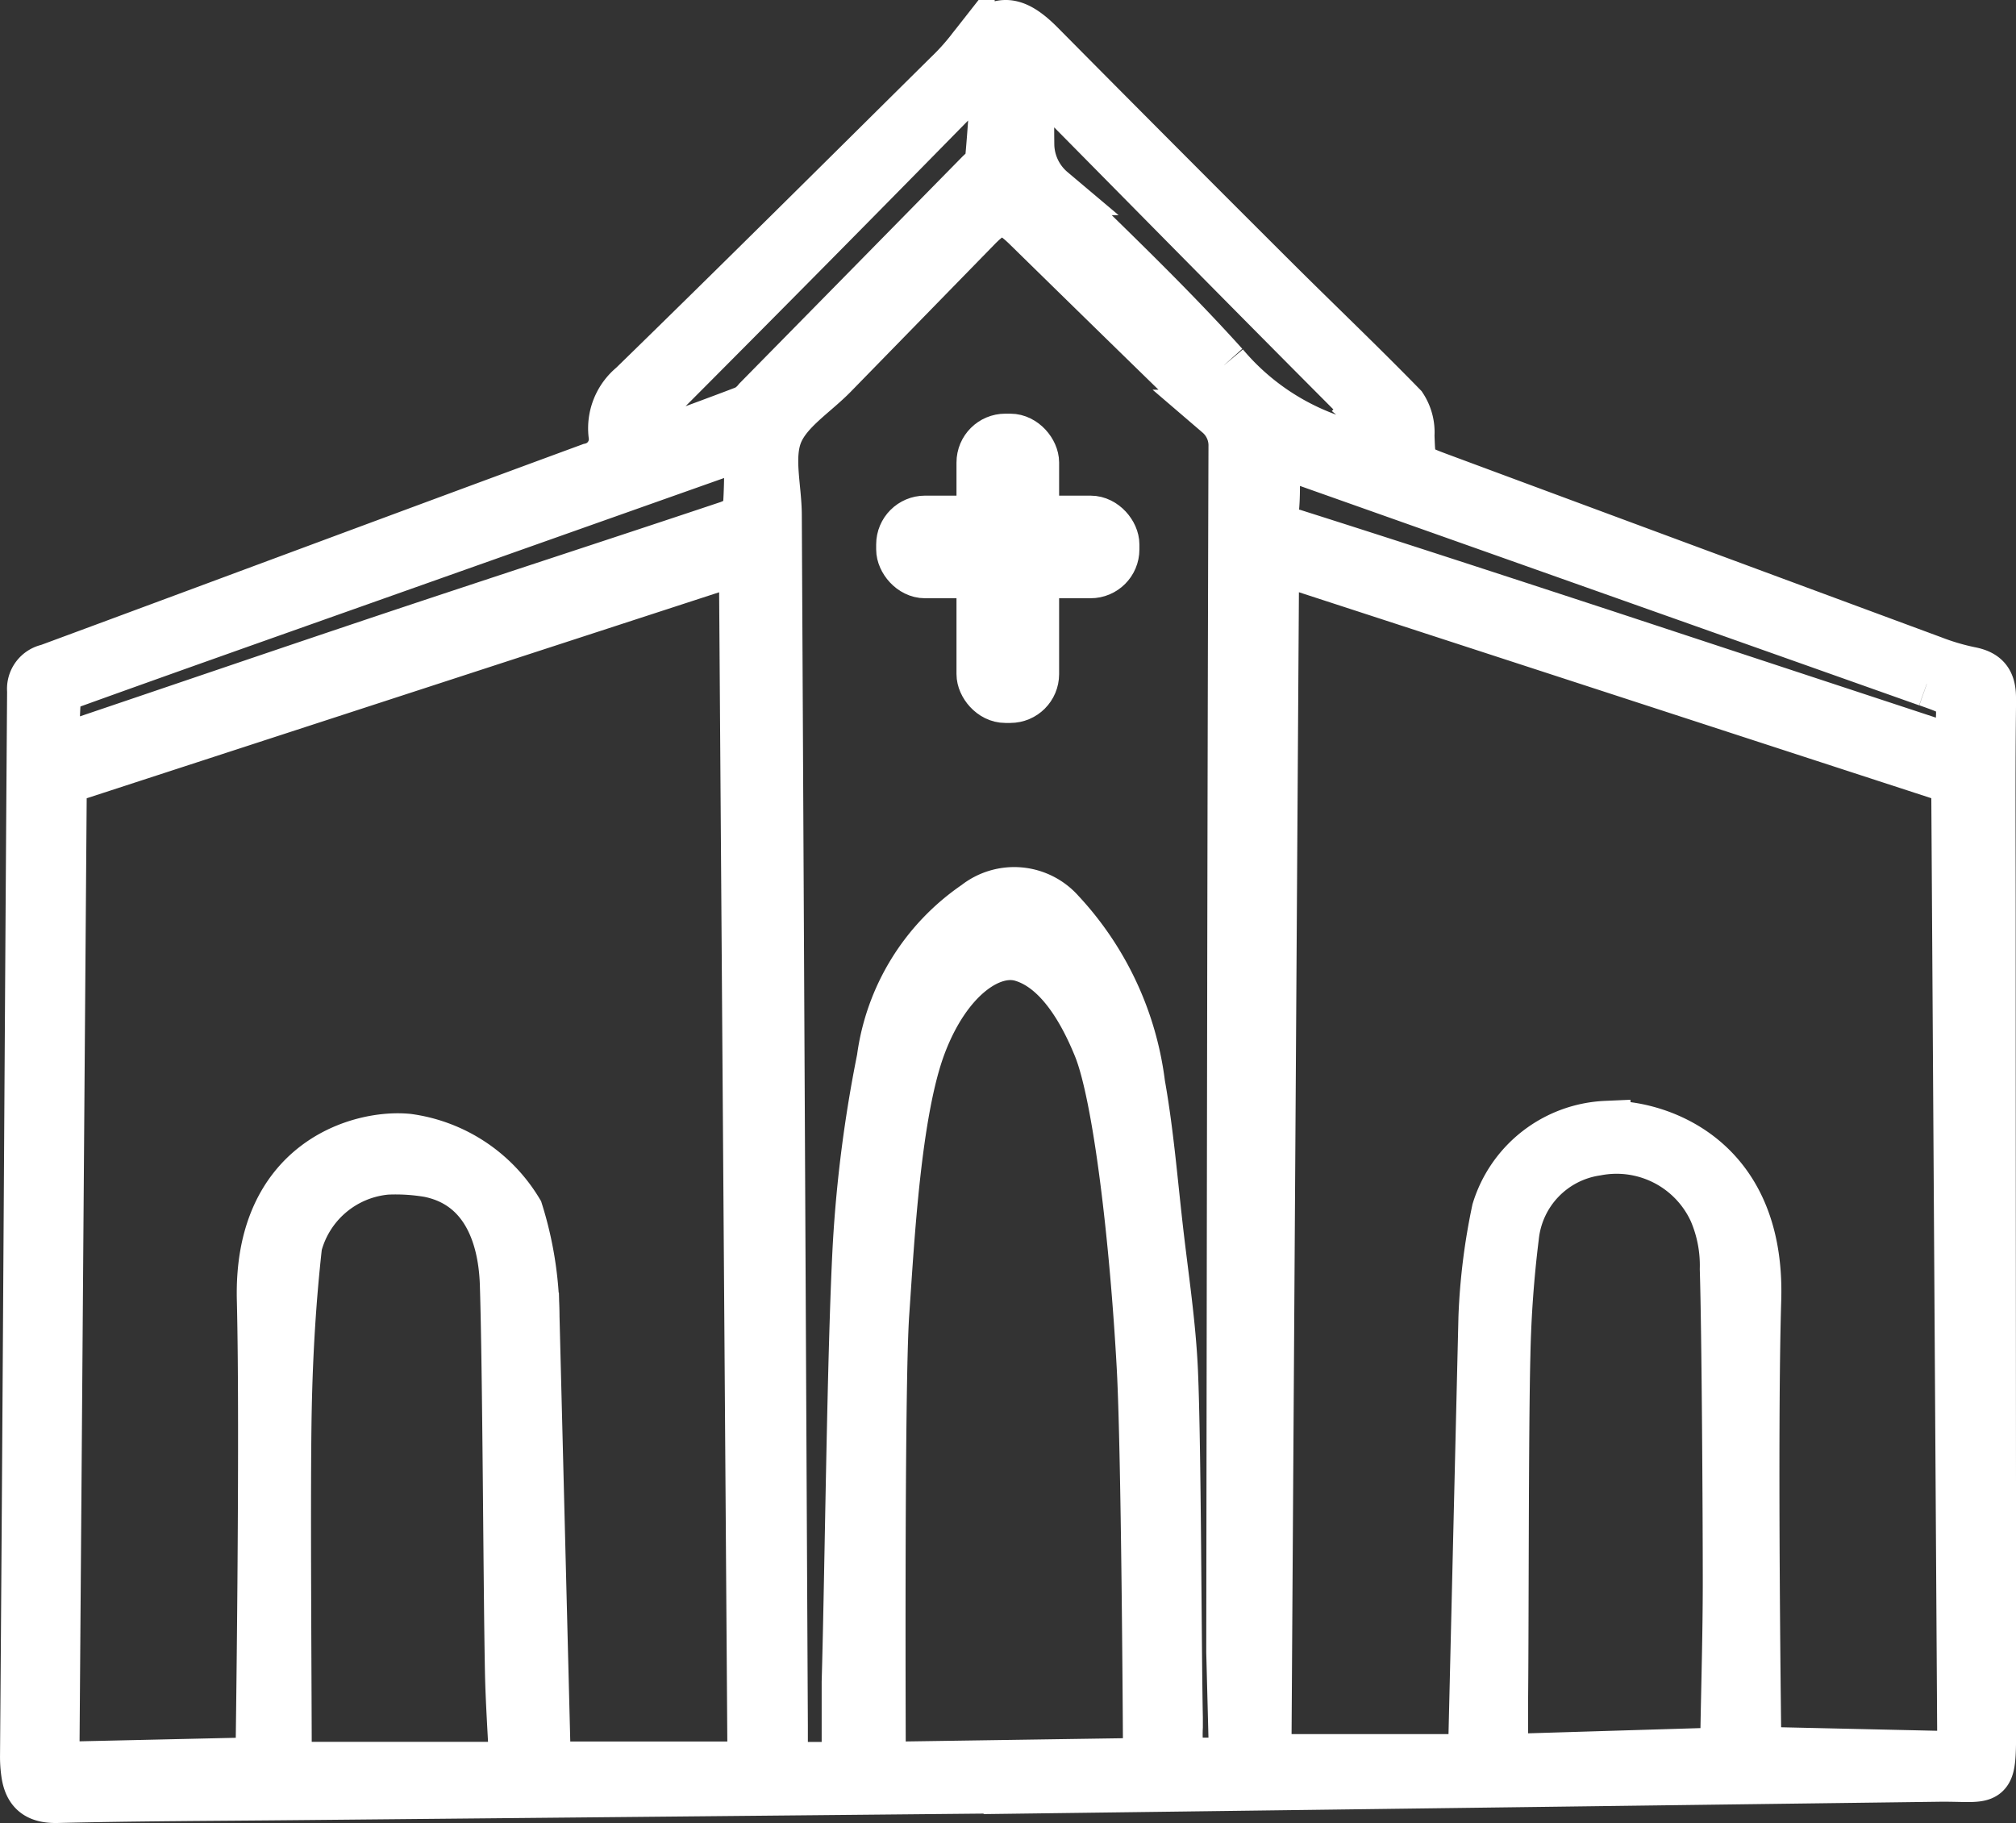 <svg xmlns="http://www.w3.org/2000/svg" width="82.525" height="74.635" viewBox="0 0 82.525 74.635">
  <rect x="0" y="0" width="82.525" height="74.635" fill="#333333" stroke="none"/>
  <g id="picto-church" transform="translate(0.98 1)">
    <path id="Tracé_26711" data-name="Tracé 26711" d="M80.545,27.617c.01-.7-.224-1.015-.889-1.14a9.642,9.642,0,0,1-1.529-.453q-10.1-3.737-20.2-7.489c-1.158-.43-1.14-.451-1.186-1.707a1.923,1.923,0,0,0-.311-1.185c-1.753-1.8-3.575-3.53-5.353-5.306Q46.334,5.607,41.622.848c-1.166-1.18-1.867-1.145-2.885.206a9.557,9.557,0,0,1-.919,1.013c-4.292,4.251-8.574,8.513-12.9,12.729a2.251,2.251,0,0,0-.81,1.985,1.186,1.186,0,0,1-.916,1.356c-7.406,2.725-14.8,5.49-22.2,8.226a.854.854,0,0,0-.681.921C.216,40.205.124,57.949.021,70.869a4.8,4.8,0,0,0,.051.756c.114.737.494,1.029,1.3,1.01,3.247-.079,6.5-.084,9.747-.116q14.583-.138,29.165-.278v.017q19.035-.245,38.072-.492c2.193-.03,2.193.414,2.193-2.16,0-9.444-.016-23.712-.016-33.155,0-2.944-.022-5.89.016-8.834m-2.631-.684c1.421.5,1.421.5,1.313,2.031-.016.222-.035.443-.059.745-.316-.1-.578-.167-.835-.252Q71.466,27.193,64.6,24.929c-4.194-1.374-8.388-2.746-12.593-4.081a.948.948,0,0,1-.8-1.135c.052-.675.013-1.356.013-2.187.4.119.646.176.877.259q12.908,4.573,25.816,9.149M1.336,27.56c.03-.222.394-.486.657-.583C5.617,25.67,9.25,24.387,12.88,23.1q7.884-2.794,15.772-5.587c.278-.1.562-.183.991-.321a24.4,24.4,0,0,1-.04,2.731c-.027.235-.508.5-.829.6-4.545,1.52-9.1,3-13.644,4.518C10.754,26.505,6.389,28,2.018,29.477c-.191.065-.383.121-.715.225a17.15,17.15,0,0,1,.032-2.142m9.447,43.752c0-3.271-.068-11.384,0-14.671.046-2.22.176-4.446.424-6.654a4.144,4.144,0,0,1,3.637-3.076,8.083,8.083,0,0,1,1.733.106c2.2.441,3.019,2.412,3.087,4.577.114,3.67.137,12.168.208,15.84.025,1.235.113,2.471.179,3.878ZM21.389,71.3l-.465-18.376a14.613,14.613,0,0,0-.673-4.334,6.269,6.269,0,0,0-4.521-2.99c-1.933-.2-6.155.953-6.015,6.614s-.057,18.911-.057,18.911L1.906,71.3a.619.619,0,0,1-.632-.624l.3-39.722,27.874-9.08L29.8,71.3Zm8.18-55.532c-1.391.532-2.79,1.04-4.23,1.572a1.538,1.538,0,0,1,.345-1.721Q32.217,9.071,38.69,2.465a8.995,8.995,0,0,0,.729-.97c.129.062.256.124.383.187C39.713,3,39.64,4.308,39.518,5.618c-.017.187-.26.364-.419.526q-4.533,4.616-9.071,9.229a1.5,1.5,0,0,1-.459.392M35.1,71.312s-.07-15.506.141-18.535.48-8.264,1.515-11,2.816-3.959,4.091-3.586,2.312,1.726,3.109,3.692,1.488,7.784,1.78,13.152c.2,3.77.256,16.115.256,16.115Zm14.414-.172H47.259v-.834a5.666,5.666,0,0,1,0-.6c0-.113,0-.241,0-.384-.062-3.12-.065-11.068-.2-14.184-.086-1.941-.386-3.873-.607-5.806-.227-1.985-.387-3.983-.737-5.947a12.592,12.592,0,0,0-3.29-7.036,2.524,2.524,0,0,0-3.454-.306,9.072,9.072,0,0,0-3.879,6.3,54.47,54.47,0,0,0-.98,7.586c-.24,4.365-.33,13.561-.457,17.933v3.454H31.09v-.535c0-.461,0-.789,0-1.116-.076-14.922-.17-34.67-.248-49.593-.006-1.115-.346-2.355.035-3.311s1.474-1.625,2.253-2.422q2.951-3.023,5.9-6.046c.808-.824,1.2-.811,2.028,0q3.914,3.837,7.843,7.661a1.687,1.687,0,0,1,.588,1.32c-.049,14.837-.07,34.5-.091,49.334v.03ZM49.13,13.949c-2.236-2.485-4.669-4.8-7.057-7.14a2.52,2.52,0,0,1-.894-1.831c-.013-.973,0-1.948,0-3.139.359.337.575.529.778.734,4.35,4.4,8.686,8.812,13.058,13.19a1.711,1.711,0,0,1,.518,1.861c-.465-.157-.921-.338-1.393-.462a10.024,10.024,0,0,1-5.007-3.213m20.492,56.12c0,.148-.021.3-.044.653l-9.006.273c0-.953-.008-1.8,0-2.65.029-3.014.014-10.855.092-13.869a46.975,46.975,0,0,1,.349-4.842,3.946,3.946,0,0,1,3.359-3.5A4.346,4.346,0,0,1,69.15,48.6a5.6,5.6,0,0,1,.451,2.36c.081,2.655.122,10.139.122,12.8,0,2.1-.065,4.207-.1,6.309m9.071.8-7.751-.175s-.179-12.821-.008-18.481c.181-5.96-4.227-7.222-6.169-7.143a4.933,4.933,0,0,0-4.5,3.481,25.778,25.778,0,0,0-.545,4.372l-.43,18.073H50.884L51.2,21.872l27.874,9.08.246,39.293a.619.619,0,0,1-.632.622" transform="translate(0 0)" fill="#fff" stroke="#fff" stroke-width="2"/>
    <rect id="Rectangle_4411" data-name="Rectangle 4411" width="2.201" height="10.662" rx="1" transform="translate(39.174 16.936)" fill="#fff" stroke="#fff" stroke-width="2"/>
    <rect id="Rectangle_4412" data-name="Rectangle 4412" width="8.776" height="2.201" rx="1" transform="translate(35.886 20.292)" fill="#fff" stroke="#fff" stroke-width="2"/>
  </g>
</svg>
